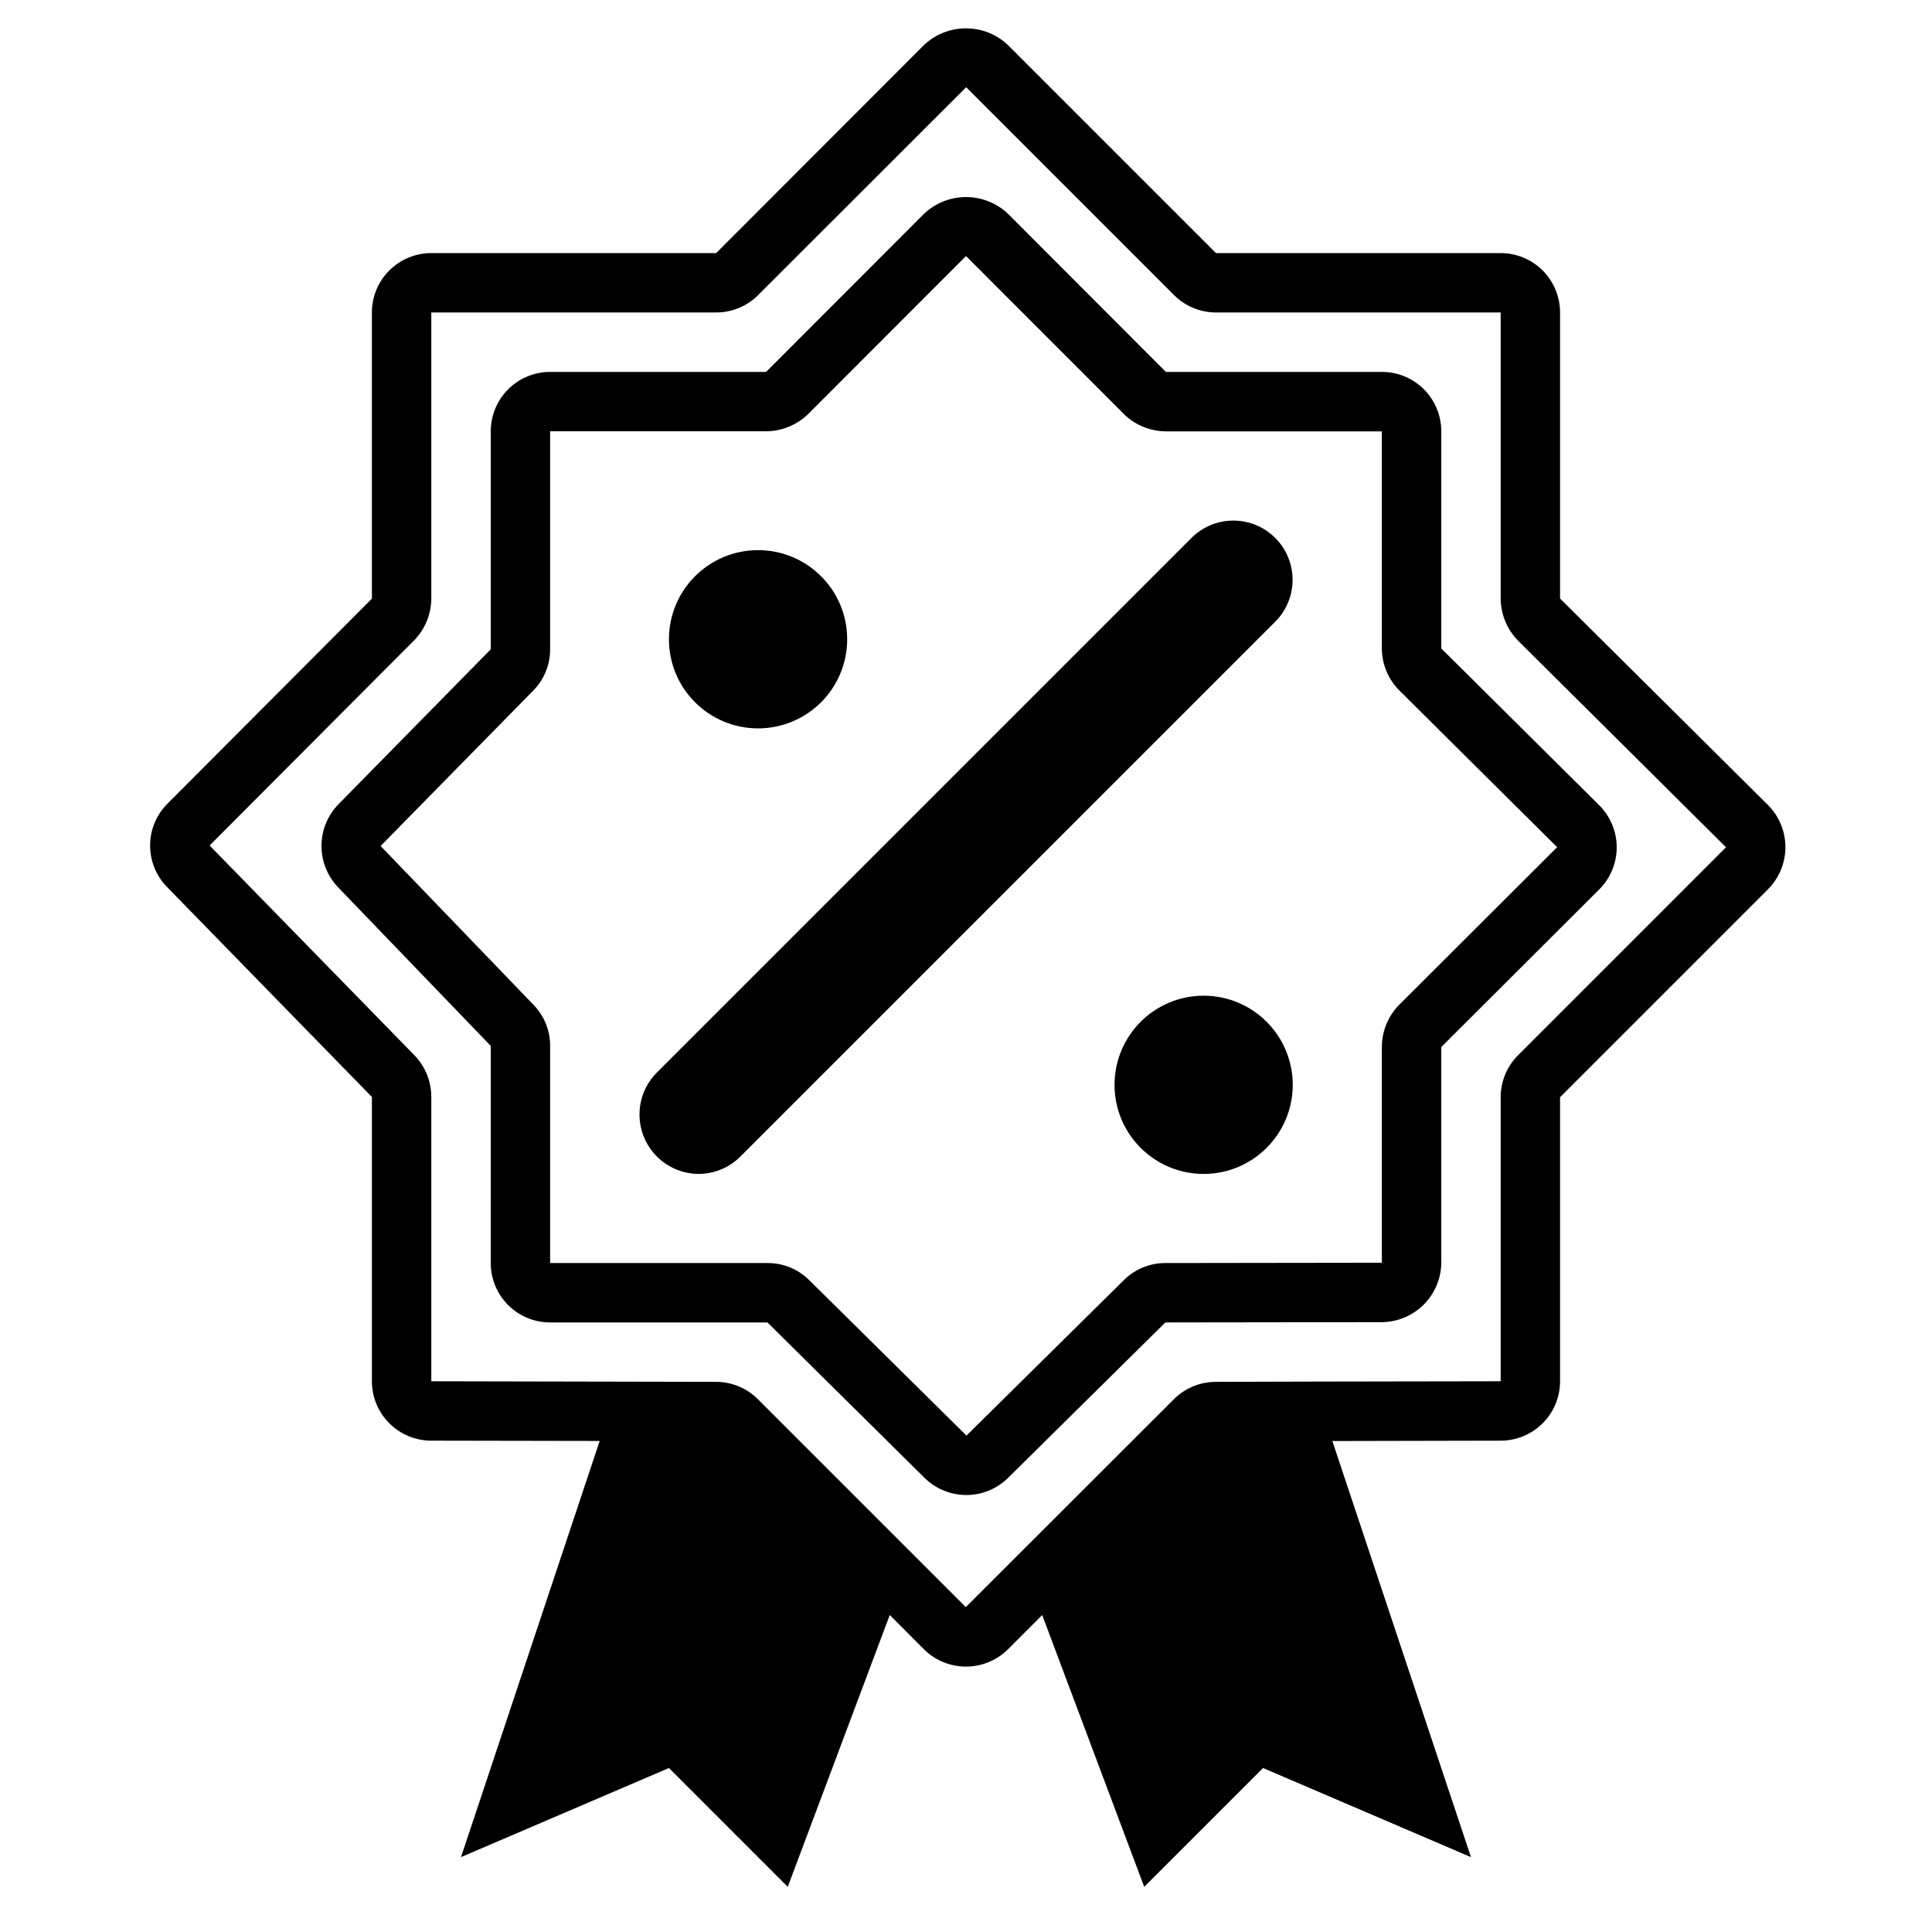 <?xml version="1.0" encoding="UTF-8"?>
<!-- Uploaded to: SVG Repo, www.svgrepo.com, Generator: SVG Repo Mixer Tools -->
<svg fill="#000000" width="800px" height="800px" version="1.1" viewBox="144 144 512 512" xmlns="http://www.w3.org/2000/svg">
 <g>
  <path d="m486.59 431.49c0 13.043-10.574 23.613-23.613 23.613-13.043 0-23.617-10.57-23.617-23.613s10.574-23.617 23.617-23.617c13.039 0 23.613 10.574 23.613 23.617"/>
  <path d="m329.15 455.1c4.172-0.012 8.164-1.68 11.102-4.644l141.7-141.7c3.965-3.965 5.516-9.746 4.062-15.164-1.449-5.414-5.68-9.645-11.098-11.098-5.418-1.453-11.199 0.098-15.164 4.062l-141.7 141.7c-2.934 2.953-4.582 6.949-4.578 11.109 0.004 4.164 1.652 8.156 4.59 11.105 2.938 2.949 6.926 4.613 11.086 4.629z"/>
  <path d="m368.51 313.41c0 13.043-10.574 23.617-23.617 23.617s-23.617-10.574-23.617-23.617 10.574-23.617 23.617-23.617 23.617 10.574 23.617 23.617"/>
  <path d="m188.24 379.04 54.316 55.672v75.336c0 4.176 1.656 8.18 4.609 11.133 2.953 2.949 6.957 4.609 11.133 4.609l44.625 0.078-36.75 110.29 55.105-23.617 31.488 31.488 27.031-72.035 9.035 9.059c2.961 2.957 6.977 4.613 11.16 4.613s8.195-1.656 11.156-4.613l9.047-9.047 27.031 72.023 31.488-31.488 55.105 23.617-36.73-110.27 44.602-0.094c4.176 0 8.18-1.66 11.133-4.609 2.953-2.953 4.609-6.957 4.609-11.133v-75.281l55.105-55.105c2.953-2.965 4.613-6.977 4.613-11.16 0-4.188-1.66-8.199-4.613-11.164l-55.105-54.719v-75.809c0-4.176-1.656-8.18-4.609-11.133-2.953-2.949-6.957-4.609-11.133-4.609h-75.438l-55.105-55.105c-3.008-2.863-7.004-4.457-11.156-4.457-4.156 0-8.148 1.594-11.16 4.457l-55.043 55.105h-75.492c-4.176 0-8.18 1.66-11.133 4.609-2.953 2.953-4.609 6.957-4.609 11.133v75.84l-54.082 54.238c-2.961 2.91-4.648 6.875-4.691 11.027-0.043 4.152 1.559 8.152 4.457 11.125zm65.598-65.426c2.844-2.957 4.441-6.894 4.461-10.996v-75.809h75.492c4.164 0 8.152-1.652 11.102-4.59l55.152-55.105 55.105 55.105h-0.004c2.938 2.926 6.91 4.574 11.055 4.59h75.492v75.809c0.027 4.184 1.684 8.188 4.613 11.172l55.105 54.742-55.105 55.105v-0.004c-2.941 2.941-4.598 6.922-4.613 11.078v75.336l-47.23 0.078-28.262 0.078c-4.16 0.004-8.152 1.652-11.102 4.59l-55.152 55.105-55.105-55.105h0.004c-2.93-2.918-6.894-4.57-11.027-4.59l-75.52-0.156v-75.336c0.008-4.109-1.586-8.062-4.438-11.023l-54.316-55.625z"/>
  <path d="m274.05 478.72c0 4.176 1.656 8.18 4.609 11.133 2.953 2.953 6.957 4.609 11.133 4.609h57.59l41.598 41.156c2.949 2.934 6.941 4.578 11.102 4.578s8.148-1.645 11.098-4.578l41.652-41.156 57.527-0.078c4.137-0.078 8.082-1.766 10.996-4.703 2.91-2.941 4.562-6.902 4.598-11.039v-57.168l41.895-41.809h0.004c2.957-2.969 4.609-6.992 4.59-11.184-0.02-4.188-1.711-8.199-4.695-11.141l-41.793-41.492v-57.547c0-4.176-1.656-8.18-4.609-11.133s-6.957-4.609-11.133-4.609h-57.246l-41.801-41.871c-3.008-2.867-7.008-4.465-11.16-4.465-4.156 0-8.152 1.598-11.164 4.465l-41.816 41.871h-57.23c-4.176 0-8.18 1.656-11.133 4.609s-4.609 6.957-4.609 11.133v57.773l-40.344 41.043v0.004c-2.867 2.926-4.484 6.848-4.516 10.945-0.031 4.094 1.523 8.043 4.34 11.016l40.52 42.094zm-29.184-110.52 40.148-40.887c3.062-2.934 4.789-6.992 4.777-11.234v-57.781h57.23c4.176-0.027 8.176-1.672 11.164-4.59l41.816-41.855 41.996 42.027v0.004c2.969 2.836 6.914 4.422 11.02 4.43h57.191v57.547c0.016 4.156 1.672 8.141 4.606 11.09l41.84 41.559-42.043 41.965h-0.004c-2.824 2.969-4.398 6.914-4.398 11.012v57.152l-57.387 0.078c-4.133-0.004-8.098 1.637-11.02 4.559l-41.676 41.172-41.605-41.133c-2.938-2.957-6.938-4.613-11.105-4.598h-57.625v-57.543c0.016-4.066-1.566-7.977-4.406-10.887z"/>
 </g>
</svg>